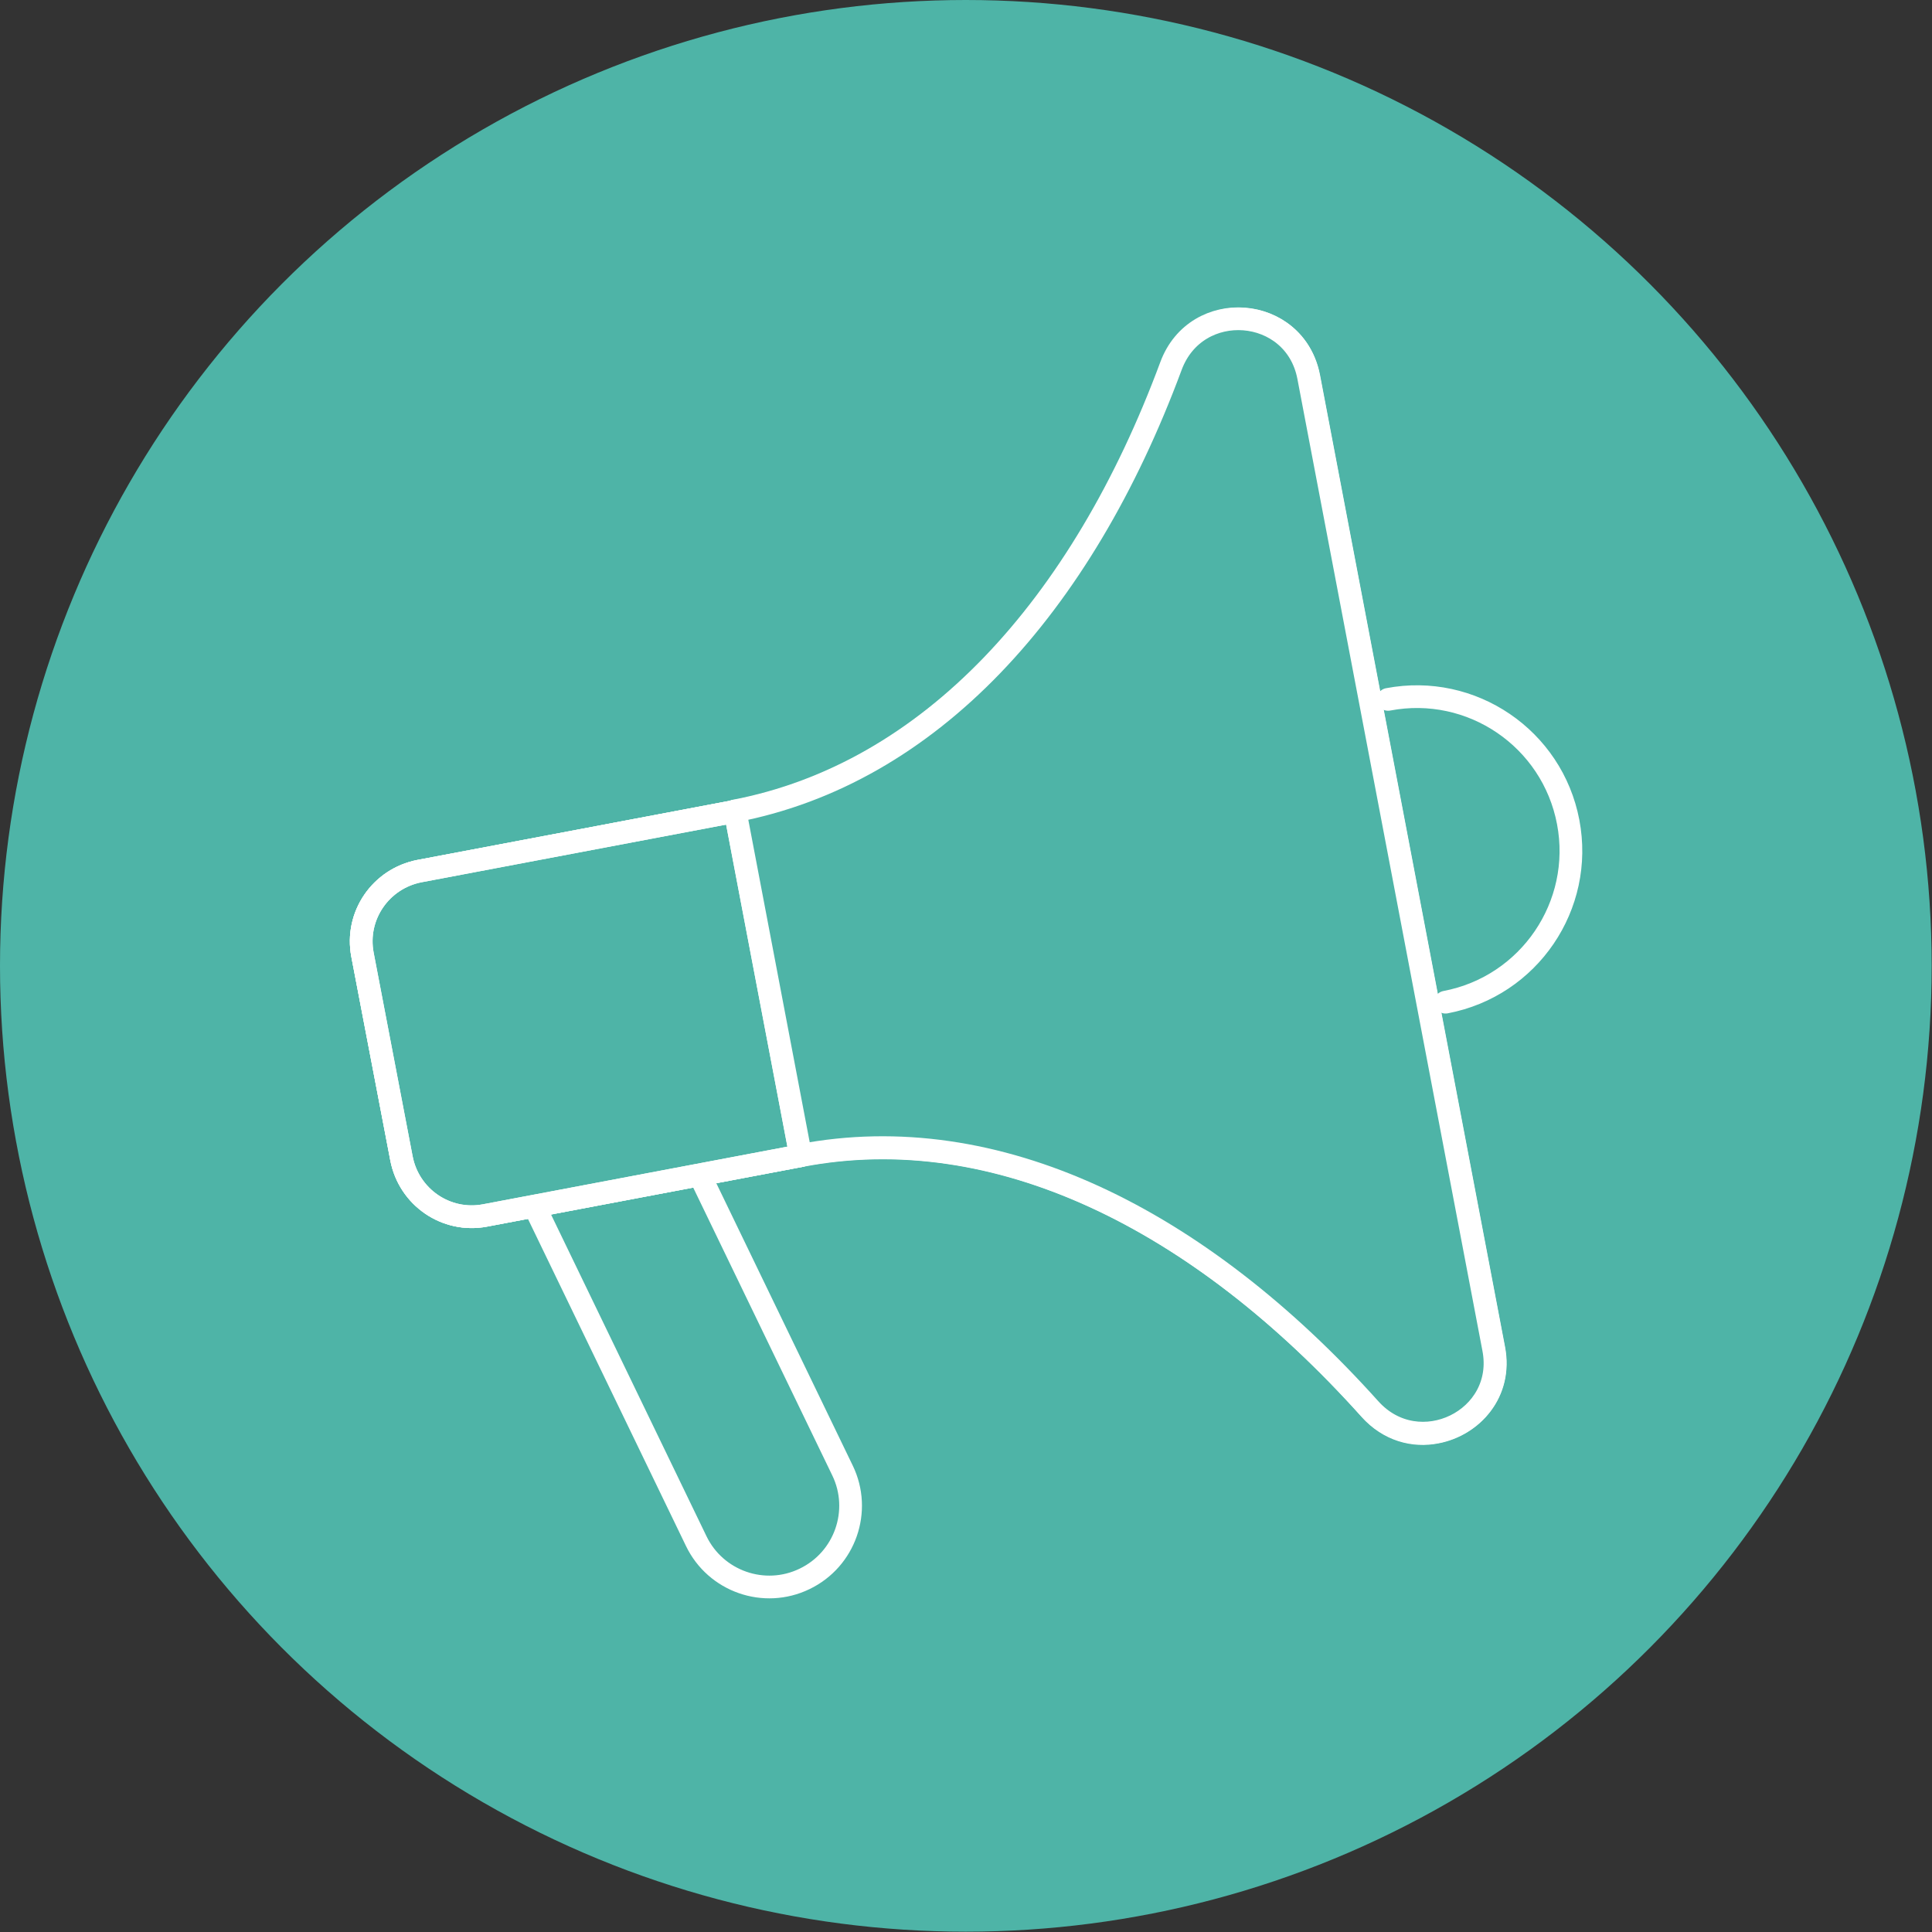 <svg xmlns="http://www.w3.org/2000/svg" id="Layer_1" version="1.1" viewBox="0 0 595.3 595.3"><rect x="0" y="0" width="595.3" height="595.3" fill="#333333" stroke="none"/><defs><style> .st0, .st1 { fill: #4eb4a7; } .st2 { fill: none; } .st2, .st1, .st3 { stroke: #fff; stroke-linecap: round; stroke-linejoin: round; stroke-width: 7px; } .st3 { fill: #e2146d; } </style></defs><circle class="st0" cx="297.6" cy="297.6" r="297.6"></circle><g><path class="st1" d="M136.9,314.2l77.6,160.6c6,12.5,21,17.7,33.4,11.7,12.5-6,17.7-21,11.7-33.4l-77.6-160.6"></path><g><g><path class="st3" d="M377.4,98.7c11-2.1,23.3,4.1,25.9,17.5l57,299.4c2.6,13.4-6.7,23.6-17.7,25.7-7,1.4-14.7-.6-20.5-7.1-52.9-59-115.3-89.6-175.4-78.1l-97.2,18.4c-12,2.3-23.5-5.6-25.8-17.6l-12-62.7c-2.3-12,5.6-23.5,17.6-25.8l97.2-18.4c60.1-11.5,106.9-62.8,134.5-137.1,3-8.1,9.5-12.8,16.5-14.2"></path><g><path class="st1" d="M246.7,356.1l-97.2,18.4c-12,2.3-23.5-5.6-25.8-17.6l-12-62.7c-2.3-12,5.6-23.5,17.6-25.8l97.2-18.4"></path><path class="st2" d="M246.7,356.1l-97.2,18.4c-12,2.3-23.5-5.6-25.8-17.6l-12-62.7c-2.3-12,5.6-23.5,17.6-25.8l97.2-18.4"></path></g><line class="st2" x1="226.5" y1="249.9" x2="246.7" y2="356.1"></line><path class="st1" d="M226.5,249.9l20.2,106.1c60.1-11.5,122.5,19.2,175.4,78.1,15,16.7,42.4,3.3,38.1-18.6l-57-299.4c-4.2-22-34.6-24.4-42.4-3.3-27.6,74.4-74.4,125.6-134.5,137.1h.2Z"></path></g><path class="st1" d="M427.7,215.5c25.7-4.9,50.6,12,55.5,37.8,4.9,25.7-12,50.6-37.8,55.5"></path></g></g></svg>